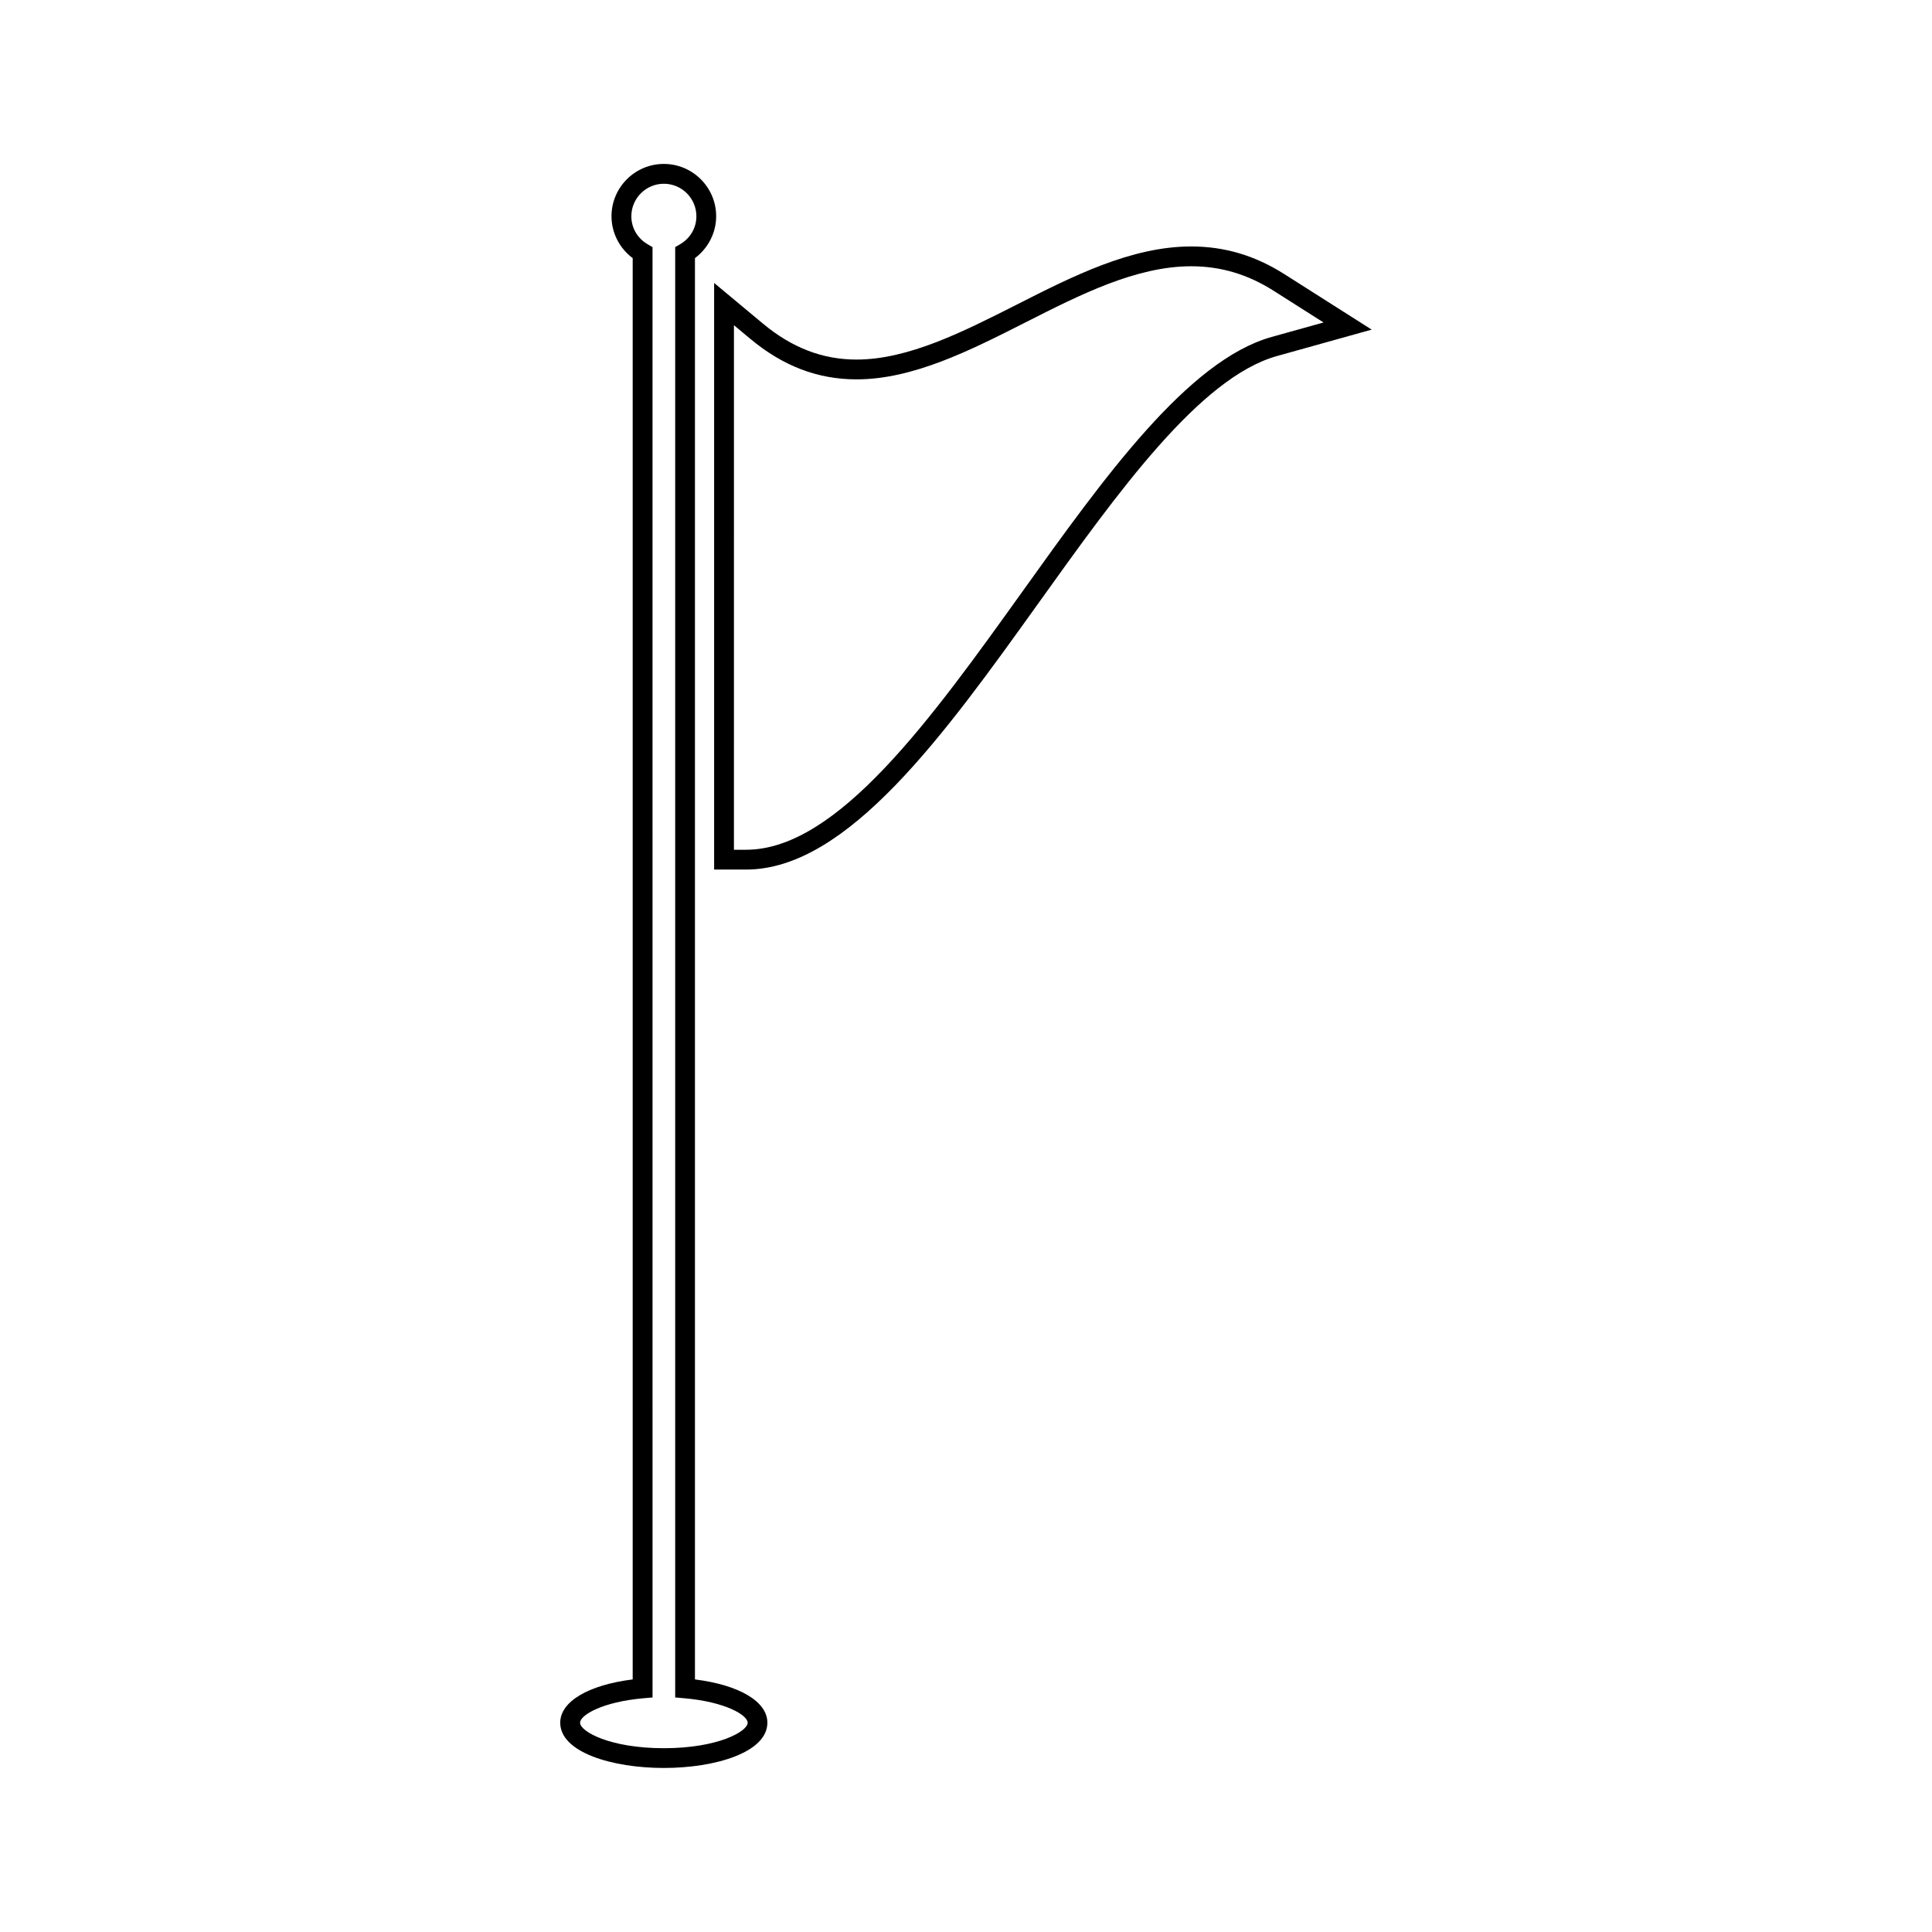 <?xml version="1.0" encoding="UTF-8"?>
<!-- Uploaded to: ICON Repo, www.iconrepo.com, Generator: ICON Repo Mixer Tools -->
<svg fill="#000000" width="800px" height="800px" version="1.1" viewBox="144 144 512 512" xmlns="http://www.w3.org/2000/svg">
 <g>
  <path d="m484.34 216.63c-7.762-4.922-15.828-7.316-24.66-7.316-15.875 0-31.379 7.871-46.414 15.504-14.039 7.109-28.555 14.469-42.277 14.469-8.988 0-17.102-3.117-24.809-9.531l-12.93-10.773v155.46h8.477c26.918 0 52.637-35.922 77.52-70.664 21.023-29.367 42.75-59.734 63.191-65.434l25.07-6.992zm-3.312 16.656c-22.211 6.191-44.496 37.324-66.043 67.434-24.109 33.66-49.039 68.473-73.258 68.473h-3.227l0.004-139.01 4.324 3.606c8.68 7.231 17.891 10.746 28.16 10.746 14.973 0 30.066-7.644 44.707-15.062 14.434-7.328 29.367-14.91 43.984-14.91 7.809 0 14.969 2.125 21.844 6.496l13.23 8.402z"/>
  <path d="m328.17 589.07v-376.67c3.5-2.602 5.621-6.723 5.621-11.09 0-7.644-6.223-13.867-13.871-13.867-7.644 0-13.867 6.223-13.867 13.871 0 4.367 2.113 8.484 5.617 11.09v376.66c-11.746 1.469-19.203 5.867-19.203 11.473 0 7.871 13.812 11.992 27.453 11.992s27.445-4.121 27.445-11.996c0.008-5.602-7.449-9.996-19.195-11.469zm-8.238 18.223c-14.367 0-22.203-4.457-22.203-6.742 0-2.059 5.988-5.551 16.809-6.496l2.394-0.211-0.004-384.35-1.301-0.762c-2.703-1.574-4.312-4.344-4.312-7.414 0-4.754 3.863-8.621 8.617-8.621 4.754 0 8.621 3.867 8.621 8.617 0 3.07-1.617 5.84-4.32 7.414l-1.301 0.762v384.35l2.394 0.211c10.828 0.945 16.809 4.445 16.816 6.496-0.008 2.289-7.848 6.746-22.211 6.746z"/>
 </g>
</svg>